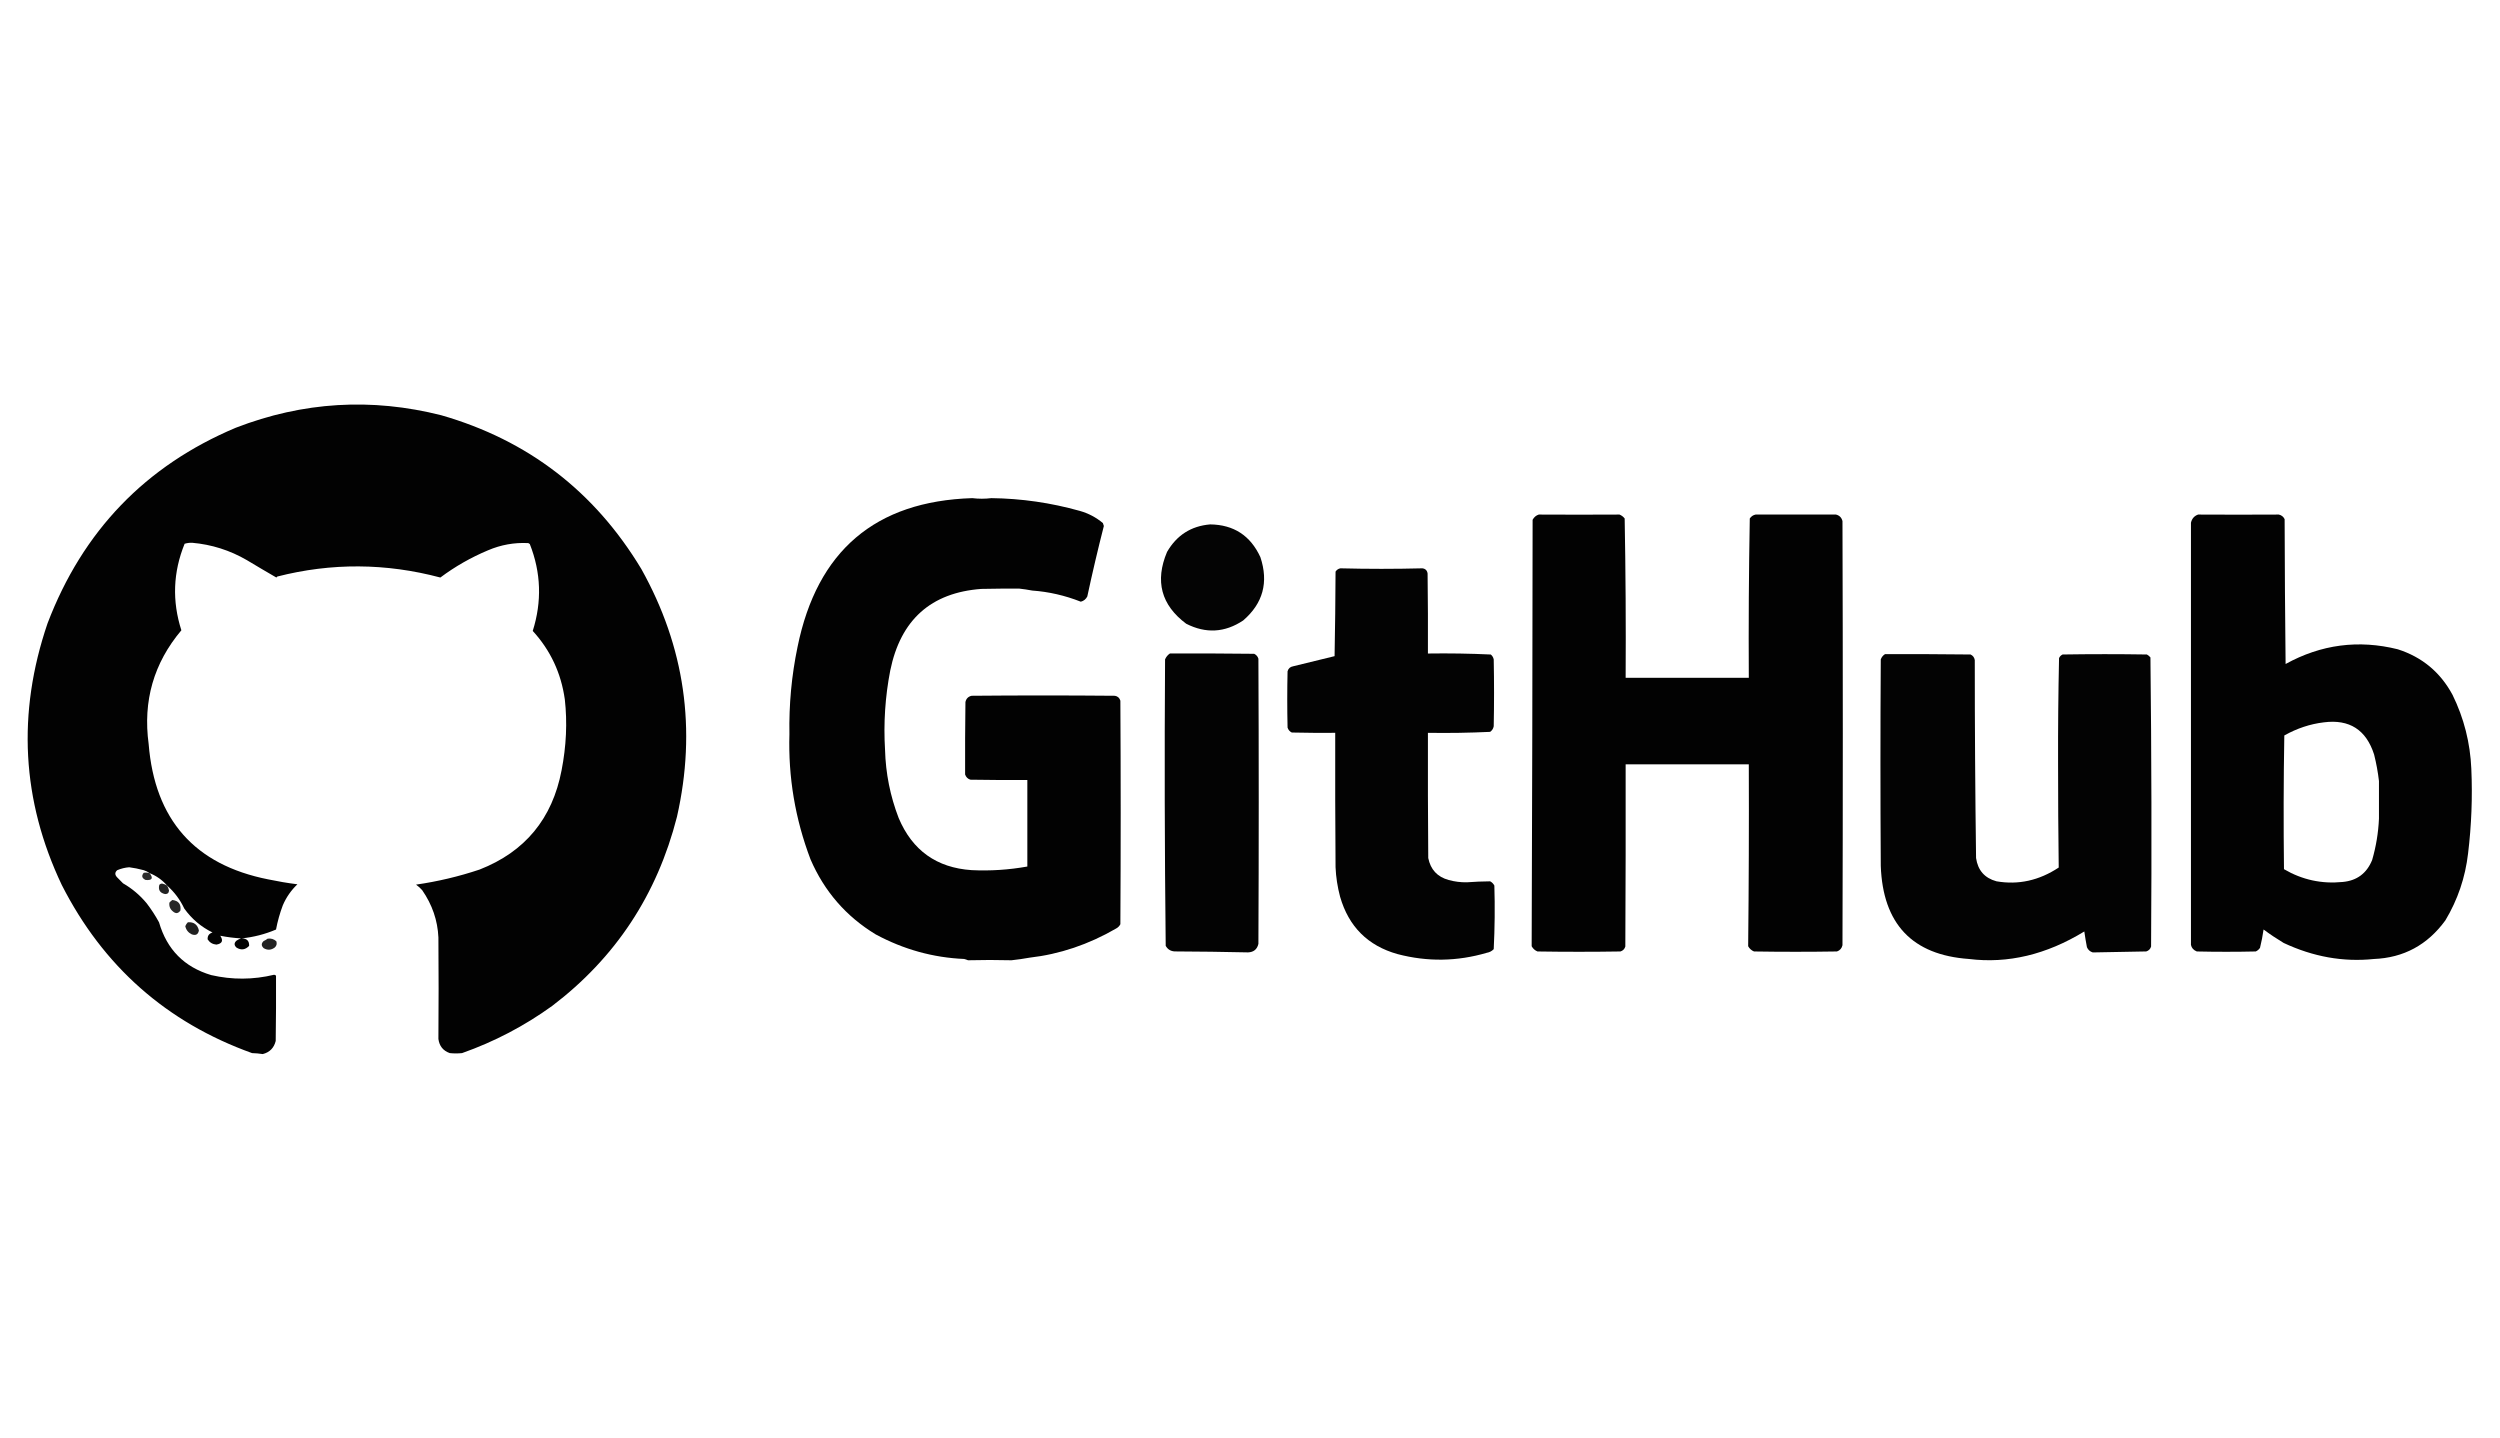 <svg width="113" height="65" viewBox="0 0 113 65" fill="none" xmlns="http://www.w3.org/2000/svg">
<path opacity="0.991" fill-rule="evenodd" clip-rule="evenodd" d="M7.554 40.029C7.335 39.776 7.071 39.588 6.763 39.467C6.684 39.408 6.596 39.364 6.499 39.333C6.273 39.272 6.053 39.227 5.84 39.2C5.653 39.214 5.472 39.259 5.298 39.333C5.19 39.428 5.185 39.532 5.283 39.644C5.376 39.738 5.469 39.832 5.561 39.926C5.971 40.162 6.327 40.463 6.631 40.83C6.838 41.101 7.024 41.387 7.188 41.689C7.545 42.919 8.331 43.714 9.546 44.074C10.494 44.292 11.441 44.287 12.389 44.059C12.425 44.061 12.454 44.076 12.476 44.104C12.481 45.082 12.476 46.065 12.462 47.052C12.384 47.367 12.189 47.565 11.876 47.644C11.717 47.62 11.556 47.605 11.392 47.6C7.529 46.212 4.663 43.678 2.792 40C0.98 36.18 0.765 32.239 2.148 28.178C3.739 24.001 6.576 21.052 10.66 19.333C13.696 18.159 16.792 17.971 19.948 18.77C23.864 19.897 26.877 22.213 28.988 25.718C30.954 29.238 31.491 32.972 30.599 36.918C29.701 40.441 27.821 43.291 24.959 45.467C23.706 46.372 22.348 47.083 20.886 47.6C20.7 47.62 20.515 47.62 20.329 47.6C20.03 47.495 19.859 47.283 19.816 46.963C19.828 45.449 19.828 43.917 19.816 42.37C19.781 41.603 19.537 40.891 19.084 40.237C19 40.142 18.907 40.058 18.805 39.985C19.78 39.845 20.738 39.618 21.677 39.304C23.73 38.501 24.966 37.005 25.384 34.815C25.597 33.72 25.646 32.653 25.53 31.615C25.363 30.423 24.88 29.391 24.08 28.518C24.5 27.189 24.456 25.88 23.948 24.593C23.926 24.574 23.901 24.559 23.875 24.548C23.245 24.516 22.64 24.625 22.058 24.874C21.285 25.198 20.567 25.608 19.904 26.104C17.439 25.449 14.983 25.434 12.535 26.059C12.52 26.074 12.506 26.089 12.491 26.104C12.046 25.847 11.602 25.585 11.158 25.318C10.39 24.872 9.565 24.61 8.682 24.533C8.566 24.53 8.454 24.545 8.345 24.578C7.822 25.864 7.774 27.168 8.198 28.489C6.948 29.971 6.455 31.684 6.719 33.63C6.996 37.05 8.798 39.09 12.125 39.748C12.561 39.84 13.001 39.914 13.443 39.97C13.159 40.24 12.939 40.556 12.784 40.918C12.649 41.275 12.547 41.641 12.476 42.015C11.979 42.227 11.461 42.36 10.923 42.415C11.158 42.415 11.271 42.529 11.26 42.755C11.086 42.934 10.895 42.959 10.689 42.83C10.576 42.725 10.576 42.621 10.689 42.518C10.752 42.475 10.821 42.441 10.894 42.415C10.576 42.397 10.264 42.357 9.956 42.296C10.103 42.518 10.045 42.651 9.781 42.696C9.609 42.681 9.477 42.602 9.385 42.459C9.375 42.301 9.448 42.197 9.605 42.148C9.093 41.897 8.668 41.537 8.33 41.067C8.142 40.666 7.883 40.32 7.554 40.029Z" fill="black"/>
<path opacity="0.99" fill-rule="evenodd" clip-rule="evenodd" d="M43.945 22.516C44.234 22.551 44.522 22.551 44.81 22.516C46.167 22.532 47.5 22.725 48.809 23.093C49.196 23.203 49.543 23.385 49.85 23.642C49.864 23.686 49.879 23.73 49.894 23.775C49.624 24.832 49.375 25.893 49.146 26.96C49.083 27.083 48.986 27.162 48.853 27.197C48.134 26.914 47.401 26.746 46.656 26.693C46.462 26.656 46.266 26.626 46.07 26.605C45.51 26.602 44.939 26.607 44.356 26.619C42.079 26.787 40.707 28.016 40.239 30.308C40.009 31.492 39.931 32.688 40.004 33.893C40.033 34.957 40.238 35.984 40.62 36.975C41.238 38.439 42.337 39.224 43.916 39.33C44.755 39.372 45.594 39.317 46.436 39.167C46.436 37.864 46.436 36.56 46.436 35.256C45.576 35.261 44.717 35.256 43.858 35.242C43.74 35.202 43.662 35.123 43.623 35.005C43.619 33.919 43.623 32.828 43.638 31.73C43.672 31.577 43.765 31.484 43.916 31.449C46.075 31.429 48.233 31.429 50.392 31.449C50.521 31.471 50.603 31.545 50.641 31.671C50.66 35.039 50.66 38.407 50.641 41.775C50.597 41.859 50.533 41.923 50.45 41.968C49.205 42.69 47.901 43.13 46.539 43.286C46.26 43.336 45.986 43.376 45.718 43.404C45.067 43.387 44.413 43.387 43.755 43.404C43.699 43.38 43.64 43.361 43.579 43.345C42.177 43.285 40.844 42.915 39.58 42.234C38.243 41.422 37.261 40.291 36.635 38.842C35.942 37.015 35.624 35.128 35.682 33.182C35.658 31.846 35.78 30.532 36.049 29.241C36.933 24.896 39.565 22.654 43.945 22.516Z" fill="black"/>
<path opacity="0.99" fill-rule="evenodd" clip-rule="evenodd" d="M69.553 23.258C70.77 23.265 71.986 23.265 73.201 23.258C73.294 23.295 73.373 23.355 73.435 23.436C73.479 25.834 73.493 28.234 73.479 30.636C75.335 30.636 77.191 30.636 79.046 30.636C79.032 28.233 79.047 25.833 79.09 23.436C79.156 23.339 79.243 23.28 79.354 23.258C80.565 23.258 81.776 23.258 82.987 23.258C83.144 23.297 83.241 23.396 83.28 23.554C83.3 29.944 83.3 36.334 83.28 42.724C83.248 42.865 83.165 42.959 83.031 43.006C81.781 43.026 80.531 43.026 79.281 43.006C79.165 42.958 79.077 42.879 79.017 42.769C79.046 40.03 79.056 37.289 79.046 34.547C77.191 34.547 75.335 34.547 73.479 34.547C73.484 37.292 73.479 40.038 73.465 42.784C73.43 42.897 73.357 42.971 73.245 43.006C71.994 43.026 70.745 43.026 69.494 43.006C69.379 42.959 69.291 42.88 69.231 42.769C69.255 36.346 69.269 29.922 69.274 23.495C69.339 23.375 69.431 23.296 69.553 23.258Z" fill="black"/>
<path opacity="0.989" fill-rule="evenodd" clip-rule="evenodd" d="M99.354 23.258C100.571 23.265 101.787 23.265 103.002 23.258C103.123 23.284 103.21 23.354 103.265 23.465C103.27 25.648 103.285 27.831 103.309 30.013C104.914 29.128 106.604 28.906 108.378 29.347C109.478 29.699 110.304 30.385 110.854 31.406C111.371 32.46 111.654 33.576 111.704 34.754C111.76 36.033 111.711 37.307 111.557 38.576C111.431 39.662 111.089 40.669 110.532 41.599C109.723 42.711 108.644 43.294 107.294 43.347C105.914 43.49 104.556 43.248 103.221 42.621C102.908 42.433 102.606 42.231 102.313 42.013C102.274 42.293 102.22 42.569 102.152 42.843C102.104 42.914 102.041 42.969 101.961 43.006C101.073 43.026 100.184 43.026 99.295 43.006C99.147 42.946 99.059 42.847 99.031 42.71C99.031 36.349 99.031 29.989 99.031 23.628C99.074 23.442 99.181 23.319 99.354 23.258ZM105.038 32.65C106.194 32.501 106.95 32.985 107.309 34.102C107.409 34.499 107.482 34.899 107.529 35.302C107.528 35.869 107.528 36.437 107.529 37.006C107.501 37.641 107.398 38.263 107.221 38.873C106.976 39.476 106.531 39.807 105.888 39.865C104.94 39.96 104.057 39.768 103.236 39.287C103.212 37.273 103.216 35.258 103.251 33.243C103.82 32.923 104.415 32.725 105.038 32.65Z" fill="black"/>
<path opacity="0.984" fill-rule="evenodd" clip-rule="evenodd" d="M54.699 23.703C55.765 23.716 56.522 24.21 56.97 25.185C57.347 26.32 57.088 27.273 56.193 28.044C55.364 28.597 54.504 28.646 53.615 28.192C52.484 27.346 52.196 26.265 52.75 24.948C53.188 24.191 53.837 23.776 54.699 23.703Z" fill="black"/>
<path opacity="0.987" fill-rule="evenodd" clip-rule="evenodd" d="M60.586 25.688C61.823 25.72 63.059 25.72 64.293 25.688C64.43 25.707 64.508 25.786 64.527 25.924C64.542 27.129 64.547 28.334 64.542 29.539C65.492 29.525 66.439 29.54 67.384 29.584C67.454 29.642 67.498 29.716 67.516 29.806C67.536 30.813 67.536 31.821 67.516 32.828C67.496 32.934 67.442 33.018 67.355 33.08C66.42 33.124 65.482 33.139 64.542 33.124C64.537 35.011 64.542 36.897 64.557 38.784C64.662 39.305 64.969 39.636 65.48 39.776C65.748 39.85 66.022 39.885 66.3 39.88C66.652 39.854 67.003 39.839 67.355 39.836C67.438 39.88 67.501 39.944 67.545 40.028C67.574 40.989 67.564 41.947 67.516 42.902C67.432 42.99 67.329 43.044 67.208 43.065C65.866 43.46 64.518 43.48 63.165 43.124C61.825 42.747 60.961 41.883 60.572 40.532C60.454 40.087 60.386 39.642 60.367 39.199C60.352 37.174 60.347 35.149 60.352 33.124C59.697 33.13 59.043 33.124 58.389 33.11C58.294 33.063 58.23 32.989 58.198 32.888C58.179 32.038 58.179 31.189 58.198 30.339C58.236 30.213 58.319 30.139 58.447 30.117C59.073 29.964 59.698 29.811 60.323 29.658C60.347 28.384 60.362 27.11 60.367 25.836C60.422 25.754 60.495 25.705 60.586 25.688Z" fill="black"/>
<path opacity="0.986" fill-rule="evenodd" clip-rule="evenodd" d="M52.881 29.537C54.15 29.532 55.42 29.537 56.69 29.552C56.785 29.599 56.849 29.673 56.88 29.774C56.9 34.07 56.9 38.367 56.88 42.663C56.822 42.91 56.665 43.038 56.411 43.048C55.305 43.023 54.196 43.009 53.086 43.004C52.908 42.991 52.777 42.907 52.69 42.752C52.642 38.437 52.632 34.121 52.661 29.804C52.709 29.691 52.782 29.602 52.881 29.537Z" fill="black"/>
<path opacity="0.987" fill-rule="evenodd" clip-rule="evenodd" d="M85.201 29.568C86.49 29.563 87.78 29.568 89.069 29.583C89.177 29.633 89.24 29.716 89.26 29.835C89.26 32.818 89.279 35.801 89.318 38.783C89.399 39.339 89.706 39.689 90.241 39.835C91.232 40.006 92.169 39.798 93.054 39.213C93.034 37.649 93.025 36.084 93.025 34.516C93.02 32.925 93.035 31.334 93.069 29.746C93.103 29.672 93.156 29.618 93.23 29.583C94.499 29.563 95.769 29.563 97.039 29.583C97.101 29.616 97.155 29.661 97.2 29.716C97.249 34.07 97.259 38.425 97.229 42.783C97.196 42.896 97.123 42.97 97.01 43.005C96.191 43.018 95.385 43.033 94.592 43.05C94.468 43.011 94.38 42.933 94.329 42.813C94.284 42.577 94.245 42.34 94.211 42.102C92.498 43.149 90.76 43.564 88.996 43.346C86.434 43.165 85.106 41.763 85.011 39.139C84.991 36.028 84.991 32.916 85.011 29.805C85.048 29.703 85.112 29.624 85.201 29.568Z" fill="black"/>
<path opacity="0.821" fill-rule="evenodd" clip-rule="evenodd" d="M6.761 39.465C6.939 39.695 6.88 39.799 6.585 39.776C6.413 39.697 6.384 39.588 6.497 39.45C6.586 39.435 6.674 39.44 6.761 39.465Z" fill="black"/>
<path opacity="0.866" fill-rule="evenodd" clip-rule="evenodd" d="M7.552 40.026C7.593 40.094 7.622 40.168 7.64 40.249C7.633 40.359 7.574 40.414 7.464 40.412C7.231 40.364 7.144 40.226 7.2 39.997C7.235 39.957 7.279 39.937 7.332 39.938C7.411 39.956 7.485 39.985 7.552 40.026Z" fill="black"/>
<path opacity="0.848" fill-rule="evenodd" clip-rule="evenodd" d="M7.789 40.68C8.07 40.712 8.192 40.87 8.155 41.154C8.059 41.294 7.946 41.308 7.818 41.198C7.689 41.095 7.636 40.962 7.657 40.798C7.698 40.752 7.742 40.712 7.789 40.68Z" fill="black"/>
<path opacity="0.874" fill-rule="evenodd" clip-rule="evenodd" d="M8.492 41.685C8.763 41.668 8.929 41.791 8.99 42.056C8.958 42.238 8.85 42.297 8.668 42.233C8.511 42.158 8.413 42.035 8.375 41.863C8.403 41.795 8.442 41.736 8.492 41.685Z" fill="black"/>
<path opacity="0.865" fill-rule="evenodd" clip-rule="evenodd" d="M12.096 42.428C12.248 42.405 12.38 42.444 12.491 42.547C12.526 42.659 12.502 42.753 12.418 42.828C12.257 42.948 12.091 42.958 11.92 42.858C11.803 42.749 11.803 42.641 11.92 42.532C11.985 42.504 12.044 42.47 12.096 42.428Z" fill="black"/>
</svg>
